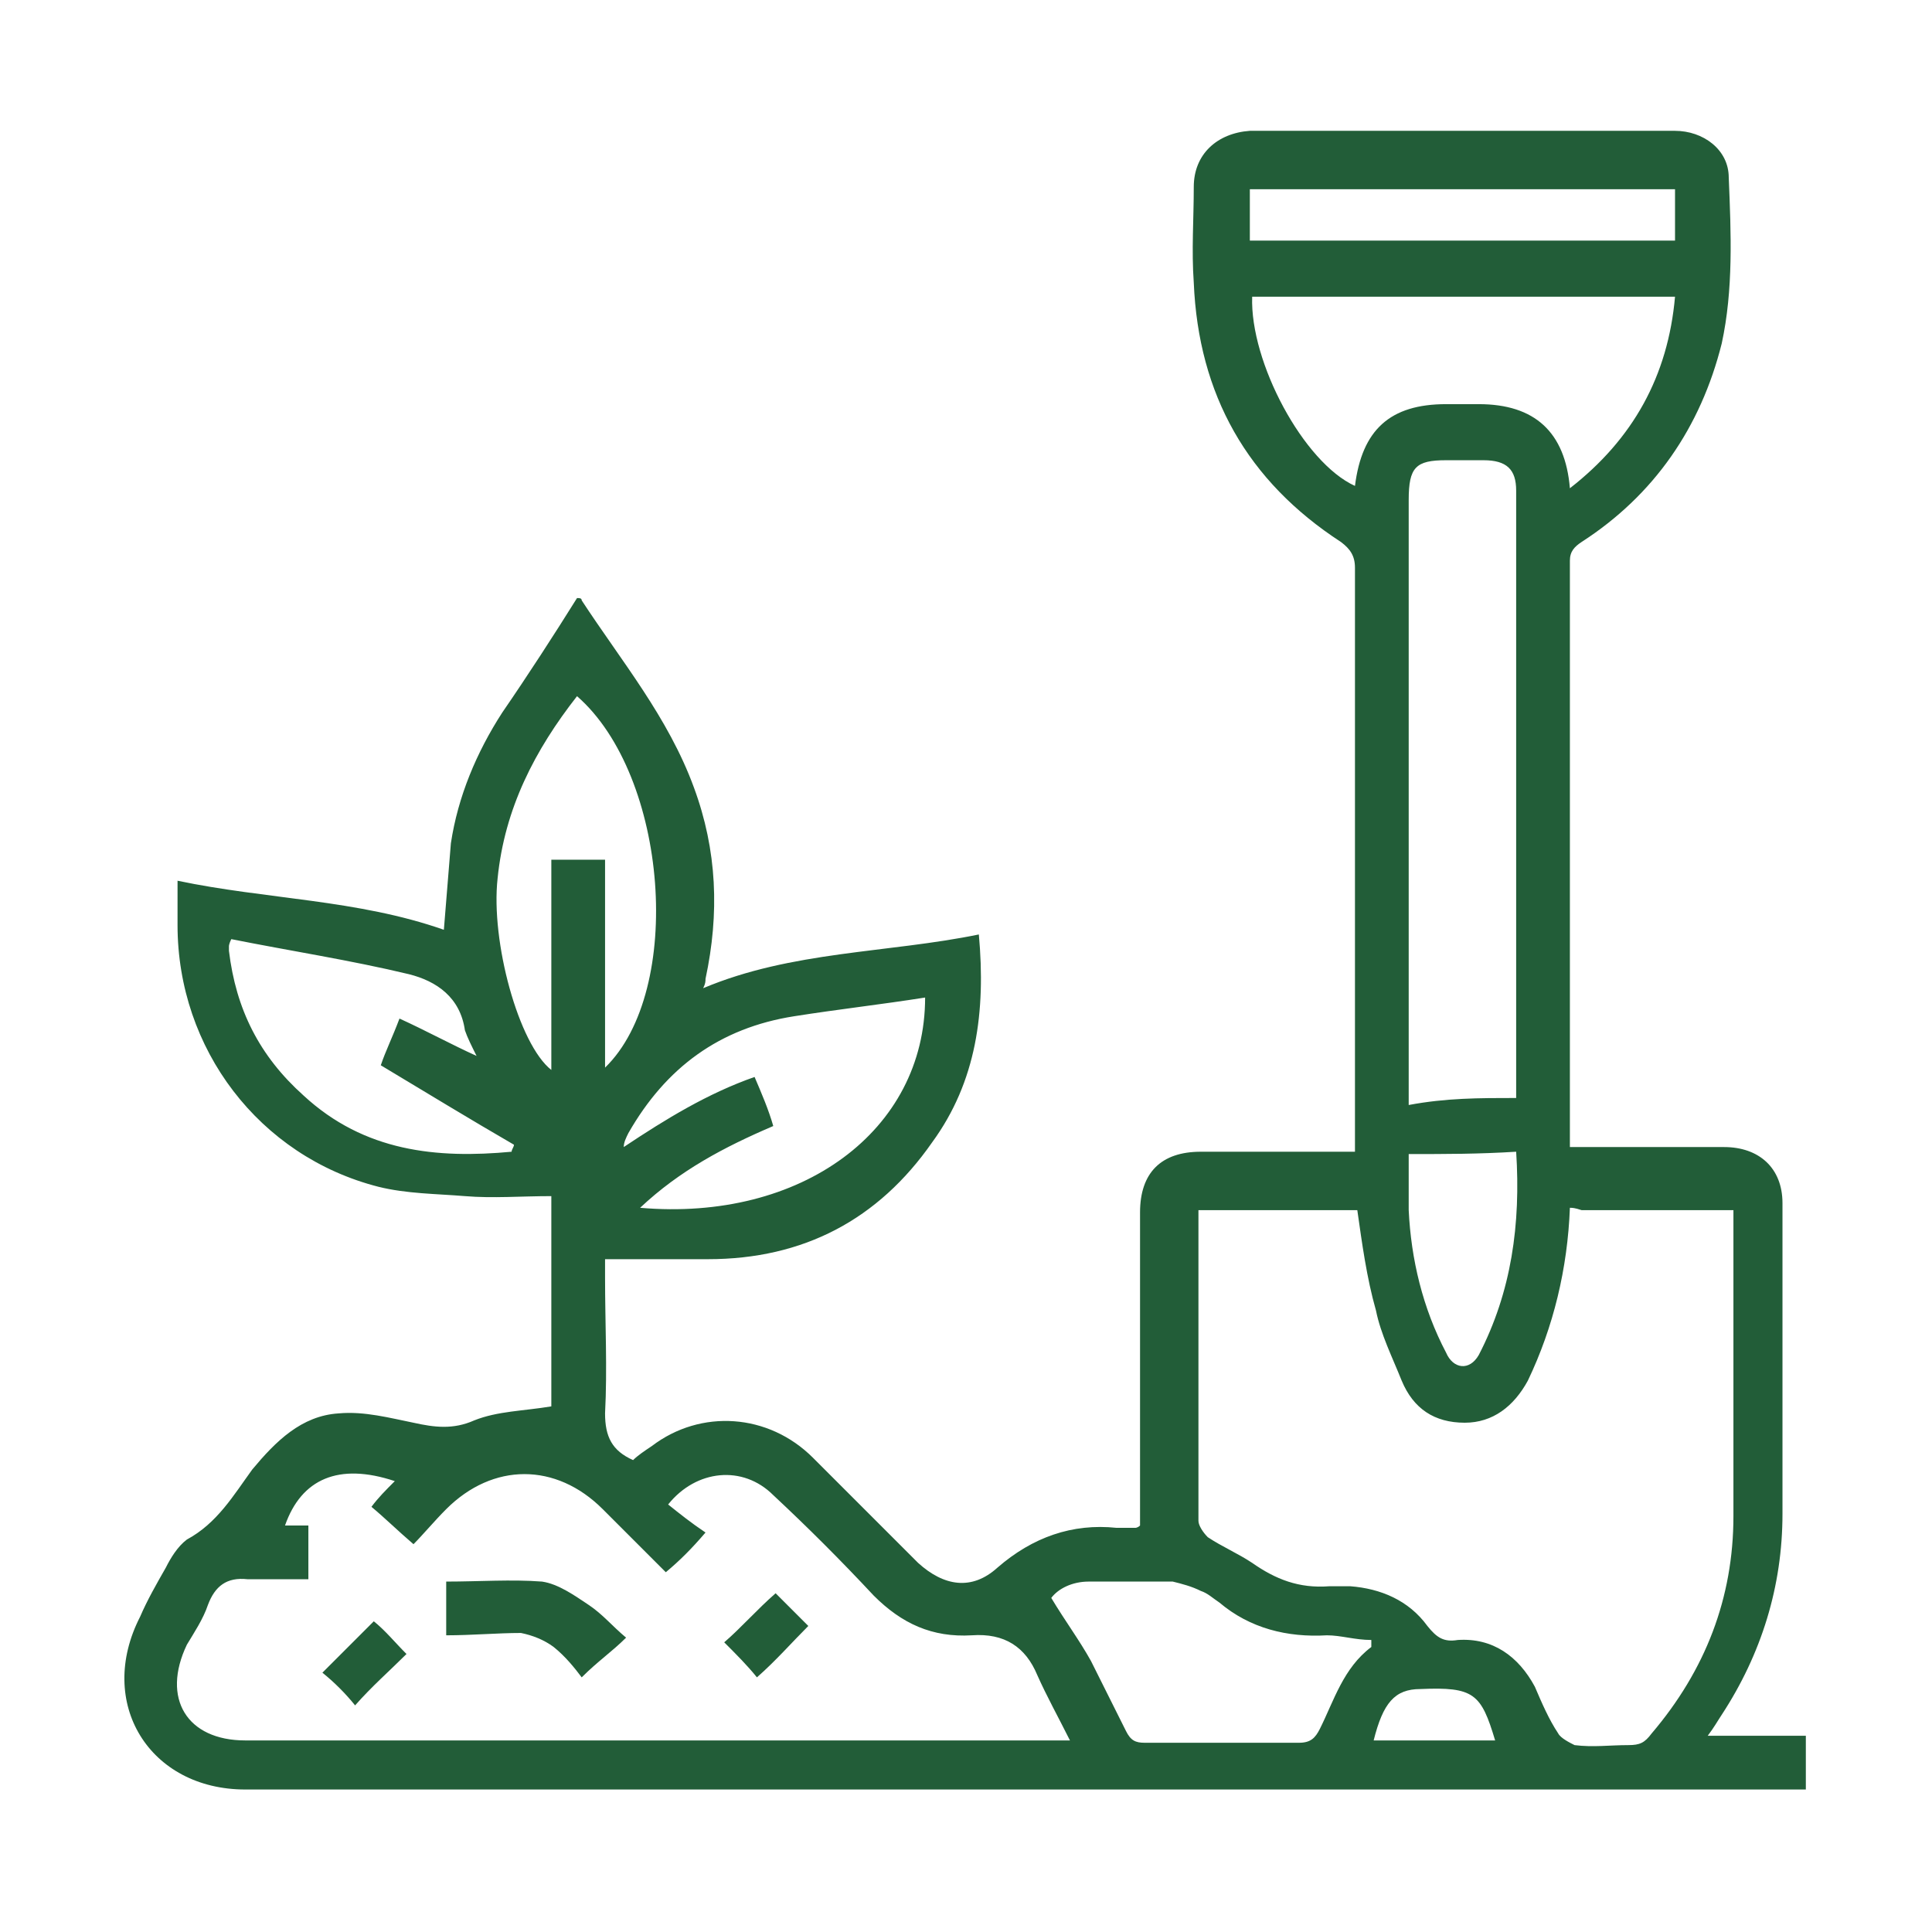 <?xml version="1.0" encoding="utf-8"?>
<!-- Generator: Adobe Illustrator 25.4.1, SVG Export Plug-In . SVG Version: 6.00 Build 0)  -->
<svg version="1.1" id="Layer_1" xmlns="http://www.w3.org/2000/svg" xmlns:xlink="http://www.w3.org/1999/xlink" x="0px" y="0px"
	 viewBox="0 0 82.7 82.7" style="enable-background:new 0 0 82.7 82.7;" xml:space="preserve">
<style type="text/css">
	.st0{fill:#225D38;}
</style>
<g>
	<path class="st0" d="M7.6,37.7c3.8,0.8,7.7,0.8,11.4,2.1c0.1-1.2,0.2-2.5,0.3-3.7c0.3-2,1.1-3.9,2.2-5.6c1.1-1.6,2.2-3.3,3.2-4.9
		c0.1,0,0.2,0,0.2,0.1c1.7,2.6,3.7,5,4.8,8c1,2.7,1.1,5.4,0.5,8.2c0,0.1,0,0.2-0.1,0.4c3.8-1.6,7.9-1.5,11.8-2.3
		c0.3,3.3-0.1,6.3-2,8.9c-2.3,3.3-5.5,5-9.6,5c-1.4,0-2.9,0-4.4,0c0,0.3,0,0.5,0,0.8c0,1.9,0.1,3.9,0,5.8c0,1,0.3,1.6,1.2,2
		c0.2-0.2,0.5-0.4,0.8-0.6c2.1-1.6,5-1.4,6.9,0.5c1.5,1.5,3,3,4.5,4.5c1.1,1,2.3,1.2,3.4,0.2c1.5-1.3,3.2-1.9,5.1-1.7
		c0.3,0,0.5,0,0.8,0c0,0,0.1,0,0.2-0.1c0-0.3,0-0.6,0-0.9c0-4.2,0-8.3,0-12.5c0-1.7,0.9-2.6,2.6-2.6c2.1,0,4.3,0,6.6,0
		c0-0.3,0-0.5,0-0.8c0-8.1,0-16.1,0-24.2c0-0.5-0.2-0.8-0.6-1.1c-4-2.6-6.1-6.3-6.3-11.1c-0.1-1.4,0-2.7,0-4.1c0-1.4,1-2.3,2.4-2.4
		c6.1,0,12.1,0,18.2,0c1.2,0,2.3,0.8,2.3,2c0.1,2.4,0.2,4.8-0.3,7.1c-0.9,3.6-2.9,6.5-6,8.5c-0.3,0.2-0.5,0.4-0.5,0.8
		c0,8.2,0,16.5,0,24.7c0,0.1,0,0.2,0,0.4c0.3,0,0.5,0,0.7,0c2,0,4,0,5.9,0c1.5,0,2.5,0.9,2.5,2.4c0,4.4,0,8.8,0,13.3
		c0,3.1-0.9,6-2.6,8.6c-0.2,0.3-0.3,0.5-0.6,0.9c1.4,0,2.8,0,4.2,0c0,0.8,0,1.5,0,2.3c-1.6,0-3.2,0-4.8,0c-20.7,0-41.4,0-62,0
		c-4.1,0-6.4-3.7-4.5-7.4c0.3-0.7,0.7-1.4,1.1-2.1c0.2-0.4,0.5-0.9,0.9-1.2c1.3-0.7,2-1.9,2.8-3c1-1.2,2.1-2.3,3.7-2.4
		c1.1-0.1,2.2,0.2,3.2,0.4c0.9,0.2,1.7,0.3,2.6-0.1c1-0.4,2.1-0.4,3.3-0.6c0-1.3,0-2.8,0-4.3c0-1.5,0-3.1,0-4.7
		c-1.3,0-2.5,0.1-3.7,0c-1.2-0.1-2.5-0.1-3.7-0.4c-5.1-1.3-8.6-5.9-8.6-11.2C7.6,39.3,7.6,38.6,7.6,37.7z M67.2,51.7
		c-0.1,2.6-0.7,5.1-1.8,7.4c-0.6,1.1-1.5,1.8-2.7,1.8c-1.3,0-2.2-0.6-2.7-1.8c-0.4-1-0.9-2-1.1-3c-0.4-1.4-0.6-2.9-0.8-4.3
		c-2.2,0-4.5,0-6.8,0c0,0.3,0,0.6,0,0.8c0,2.7,0,5.3,0,8c0,1.5,0,3,0,4.5c0,0.2,0.2,0.5,0.4,0.7c0.6,0.4,1.3,0.7,1.9,1.1
		c1,0.7,2,1.1,3.3,1c0.3,0,0.6,0,0.9,0c1.3,0.1,2.5,0.6,3.3,1.7c0.4,0.5,0.7,0.7,1.3,0.6c1.5-0.1,2.6,0.7,3.3,2c0.3,0.7,0.6,1.4,1,2
		c0.1,0.2,0.5,0.4,0.7,0.5c0.8,0.1,1.5,0,2.3,0c0.5,0,0.7-0.1,1-0.5c2.3-2.7,3.5-5.8,3.5-9.3c0-4.2,0-8.3,0-12.5c0-0.2,0-0.4,0-0.6
		c-2.2,0-4.4,0-6.5,0C67.4,51.7,67.3,51.7,67.2,51.7z M28.5,67.3c-0.9-0.9-1.8-1.8-2.7-2.7c-2-2-4.7-2-6.7,0c-0.5,0.5-1,1.1-1.4,1.5
		c-0.7-0.6-1.2-1.1-1.8-1.6c0.3-0.4,0.6-0.7,1-1.1c-2.4-0.8-4-0.1-4.7,1.9c0.4,0,0.7,0,1,0c0,0.8,0,1.5,0,2.3c-0.9,0-1.8,0-2.6,0
		c-0.9-0.1-1.4,0.3-1.7,1.1c-0.2,0.6-0.6,1.2-0.9,1.7c-1.1,2.3,0,4.1,2.5,4.1c11.5,0,23,0,34.5,0c0.2,0,0.5,0,0.8,0
		c-0.5-1-1-1.9-1.4-2.8c-0.5-1.2-1.4-1.8-2.8-1.7c-1.7,0.1-3-0.5-4.2-1.7c-1.4-1.5-2.8-2.9-4.3-4.3c-1.3-1.3-3.3-1.1-4.5,0.4
		c0.5,0.4,1,0.8,1.6,1.2C29.6,66.3,29.1,66.8,28.5,67.3z M64.9,47c0-0.4,0-0.6,0-0.9c0-7.5,0-15,0-22.5c0-0.9,0-1.8,0-2.6
		c0-0.9-0.4-1.3-1.4-1.3c-0.5,0-1,0-1.6,0c-1.3,0-1.6,0.3-1.6,1.7c0,8.4,0,16.7,0,25.1c0,0.3,0,0.5,0,0.8C61.9,47,63.3,47,64.9,47z
		 M67.2,20.9c2.7-2.1,4.2-4.8,4.5-8.2c-6.1,0-12.1,0-18.1,0c-0.1,2.8,2.2,7.1,4.4,8.1c0.3-2.4,1.5-3.5,3.9-3.5c0.5,0,1,0,1.4,0
		C65.7,17.3,67,18.5,67.2,20.9z M58.7,70.5c0-0.1,0-0.2,0-0.3C58,70.2,57.4,70,56.8,70c-1.7,0.1-3.3-0.3-4.6-1.4
		c-0.3-0.2-0.5-0.4-0.8-0.5c-0.4-0.2-0.8-0.3-1.2-0.4c-1.2,0-2.4,0-3.6,0c-0.7,0-1.3,0.3-1.6,0.7c0.6,1,1.2,1.8,1.7,2.7
		c0.5,1,1,2,1.5,3c0.2,0.4,0.4,0.5,0.8,0.5c2.2,0,4.4,0,6.6,0c0.5,0,0.7-0.2,0.9-0.6C57.1,72.8,57.5,71.4,58.7,70.5z M39.6,42.7
		c-1.9,0.3-3.7,0.5-5.6,0.8c-3.2,0.5-5.5,2.2-7.1,5c-0.1,0.2-0.2,0.4-0.2,0.6c1.8-1.2,3.6-2.3,5.6-3c0.3,0.7,0.6,1.4,0.8,2.1
		c-2.1,0.9-4,1.9-5.7,3.5C34.3,52.3,39.6,48.4,39.6,42.7z M25.9,36.8c0,3,0,5.9,0,8.9c3.4-3.3,2.7-12.5-1.2-15.9
		c-1.8,2.3-3.1,4.8-3.4,7.8c-0.3,2.7,0.9,7.1,2.3,8.2c0-3,0-6,0-9C24.4,36.8,25.1,36.8,25.9,36.8z M21.9,49.3c0-0.1,0.1-0.2,0.1-0.3
		c-1.9-1.1-3.7-2.2-5.7-3.4c0.2-0.6,0.5-1.2,0.8-2c1.1,0.5,2.2,1.1,3.3,1.6c-0.2-0.4-0.4-0.8-0.5-1.1c-0.2-1.4-1.2-2.1-2.4-2.4
		c-2.5-0.6-5.1-1-7.6-1.5c-0.1,0.2-0.1,0.3-0.1,0.3c0,0.1,0,0.1,0,0.2c0.3,2.5,1.3,4.5,3.2,6.2C15.6,49.3,18.7,49.6,21.9,49.3z
		 M71.7,8.1c-6.1,0-12.2,0-18.2,0c0,0.8,0,1.5,0,2.2c6.1,0,12.2,0,18.2,0C71.7,9.6,71.7,8.9,71.7,8.1z M60.3,49.4c0,0.9,0,1.7,0,2.4
		c0.1,2.1,0.6,4.2,1.6,6.1c0.3,0.7,1,0.8,1.4,0.1c1.4-2.7,1.8-5.6,1.6-8.7C63.3,49.4,61.9,49.4,60.3,49.4z M64,74.5
		c-0.6-2-0.9-2.3-3.2-2.2c-1.1,0-1.6,0.6-2,2.2C60.6,74.5,62.3,74.5,64,74.5z"/>
	<path class="st0" d="M19.1,70c0-0.8,0-1.5,0-2.3c1.4,0,2.8-0.1,4.1,0c0.7,0.1,1.4,0.6,2,1c0.6,0.4,1,0.9,1.6,1.4
		c-0.6,0.6-1.2,1-1.9,1.7c-0.3-0.4-0.7-0.9-1.2-1.3c-0.4-0.3-0.9-0.5-1.4-0.6C21.3,69.9,20.2,70,19.1,70z"/>
	<path class="st0" d="M33.2,68.2c0.5,0.5,1,1,1.4,1.4c-0.7,0.7-1.4,1.5-2.2,2.2c-0.4-0.5-0.9-1-1.4-1.5
		C31.7,69.7,32.4,68.9,33.2,68.2z"/>
	<path class="st0" d="M17.4,70.8c-0.7,0.7-1.5,1.4-2.2,2.2c-0.4-0.5-0.9-1-1.4-1.4c0.7-0.7,1.5-1.5,2.2-2.2
		C16.5,69.8,16.9,70.3,17.4,70.8z"/>
</g>
</svg>
